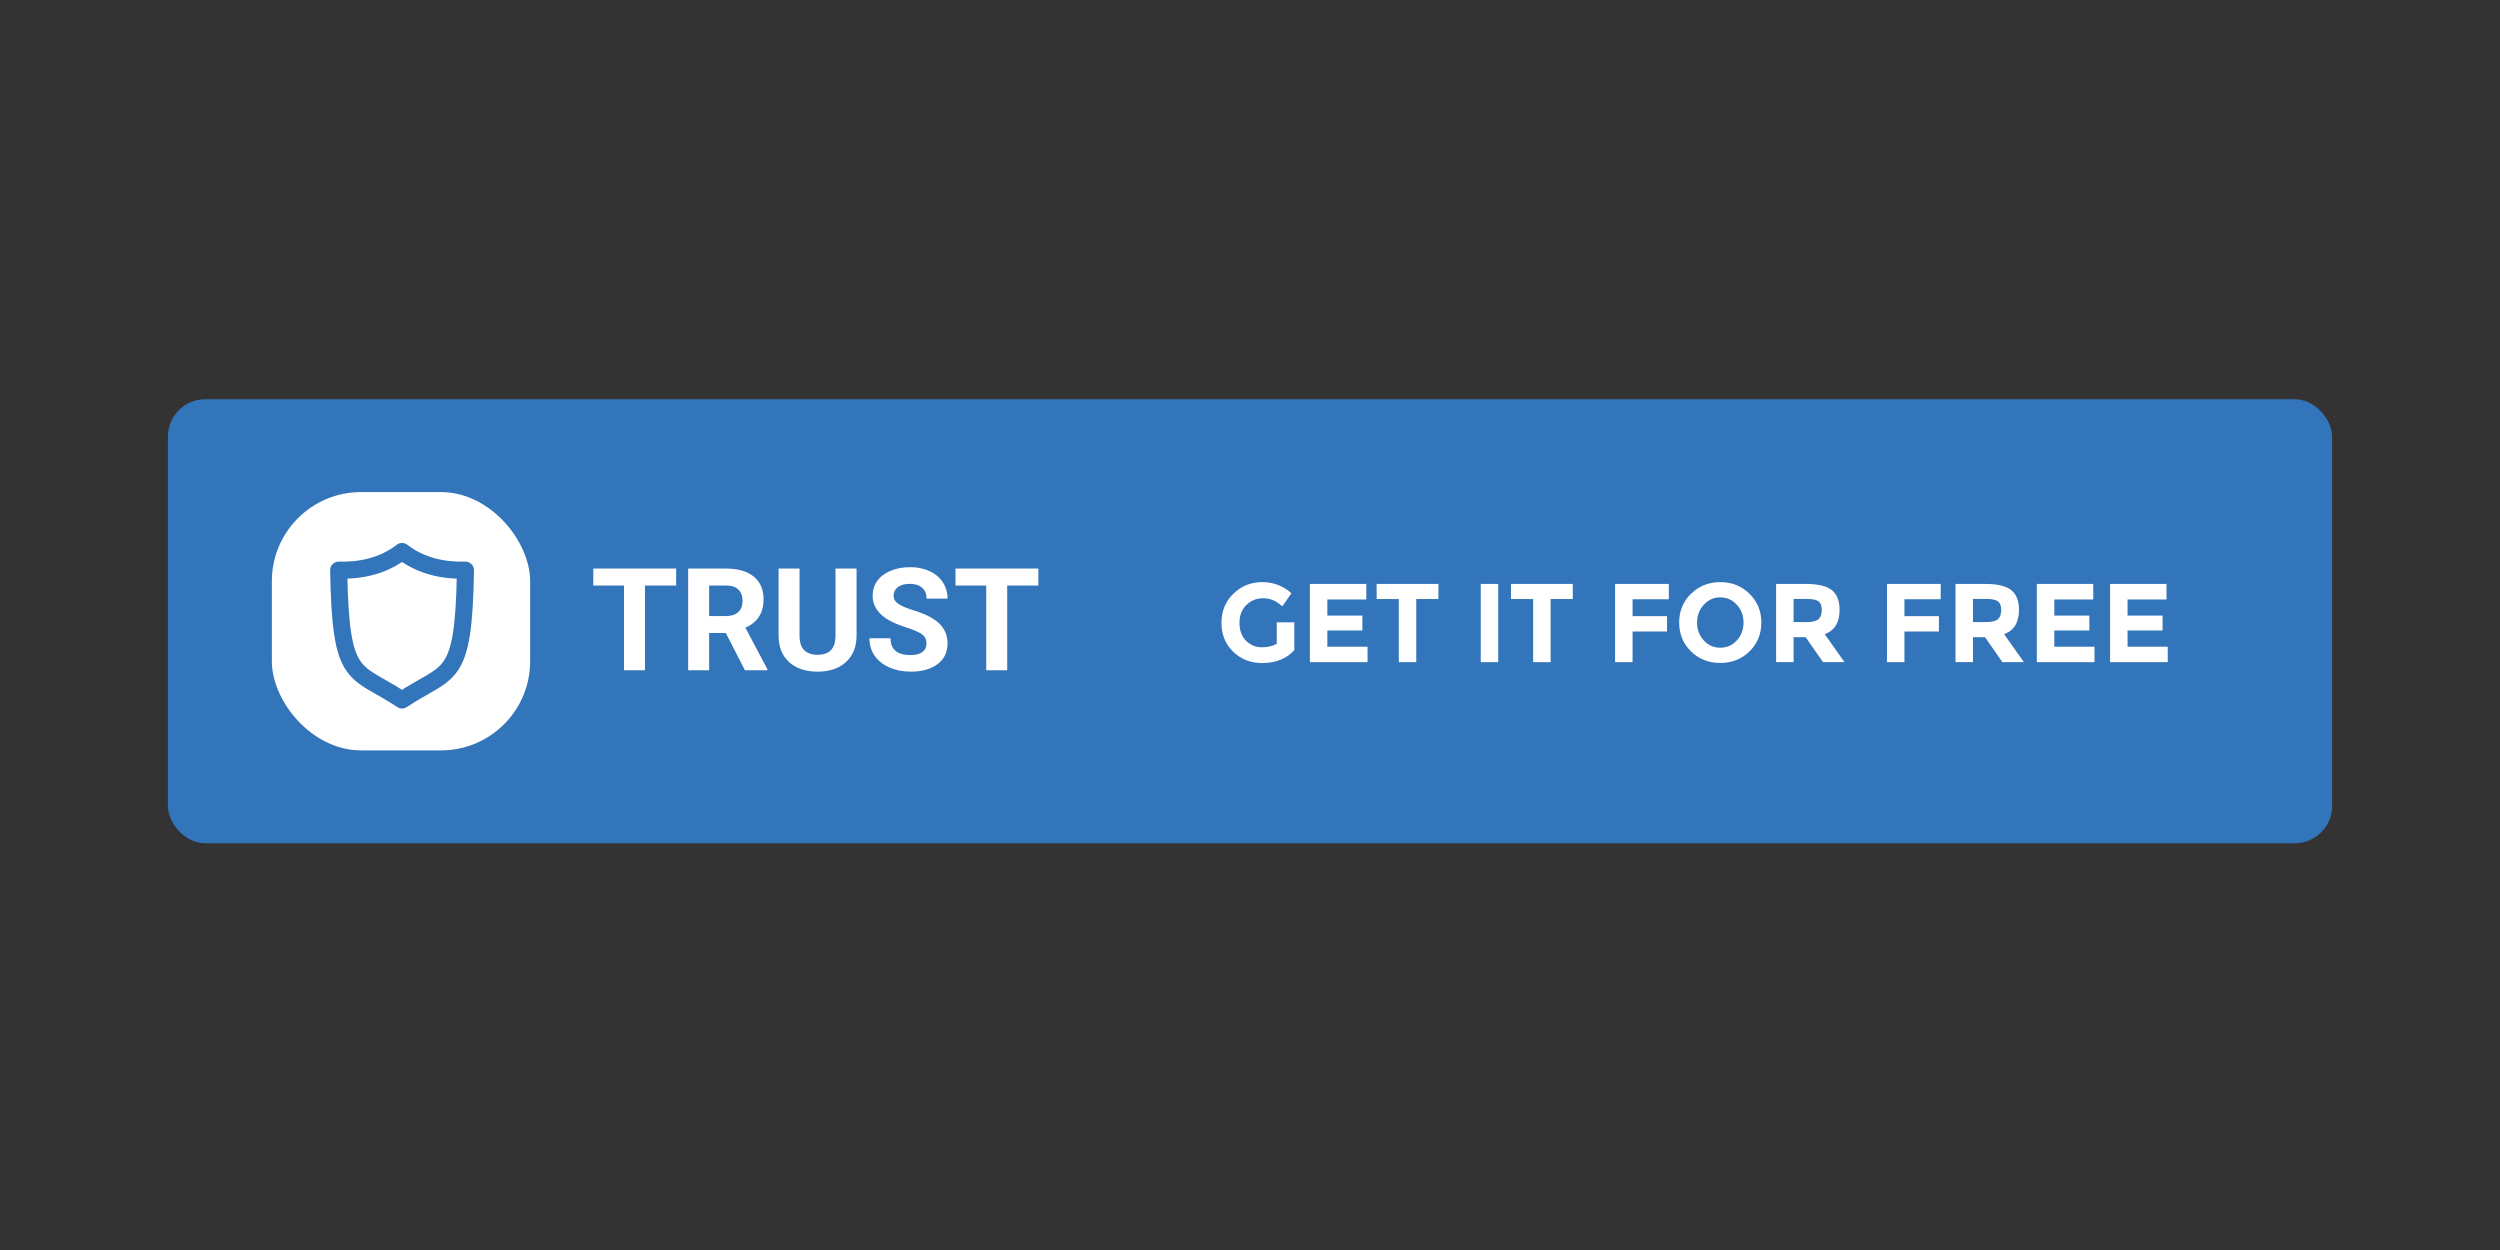 <svg width="500" height="250" viewBox="0 0 500 250" fill="none" xmlns="http://www.w3.org/2000/svg">
<rect x="0" y="0" width="500" height="250" fill="#333333" stroke="none"/>
<rect x="33.582" y="79.851" width="432.836" height="88.806" rx="7.463" fill="#3375BB"/>
<path d="M255.35 124.463H258.865V130.015C257.313 131.746 255.164 132.612 252.418 132.612C250.119 132.612 248.186 131.851 246.619 130.328C245.067 128.806 244.291 126.888 244.291 124.575C244.291 122.246 245.082 120.306 246.664 118.754C248.261 117.202 250.179 116.425 252.418 116.425C254.671 116.425 256.627 117.164 258.283 118.642L256.47 121.261C255.768 120.649 255.119 120.231 254.522 120.008C253.94 119.769 253.306 119.649 252.619 119.649C251.291 119.649 250.171 120.105 249.261 121.015C248.35 121.91 247.895 123.097 247.895 124.575C247.895 126.052 248.328 127.239 249.194 128.134C250.074 129.015 251.119 129.455 252.328 129.455C253.537 129.455 254.545 129.224 255.35 128.761V124.463Z" fill="white"/>
<path d="M273.261 116.784V119.896H265.47V123.119H272.477V126.097H265.47V129.343H273.507V132.433H261.977V116.784H273.261Z" fill="white"/>
<path d="M283.253 119.806V132.433H279.76V119.806H275.327V116.784H287.685V119.806H283.253Z" fill="white"/>
<path d="M296.15 116.784H299.642V132.433H296.15V116.784Z" fill="white"/>
<path d="M310.123 119.806V132.433H306.63V119.806H302.197V116.784H314.556V119.806H310.123Z" fill="white"/>
<path d="M333.766 116.784V119.851H326.512V123.231H333.408V126.299H326.512V132.433H323.02V116.784H333.766Z" fill="white"/>
<path d="M348.706 124.53C348.706 123.127 348.258 121.933 347.362 120.948C346.467 119.963 345.362 119.47 344.049 119.47C342.75 119.47 341.653 119.963 340.758 120.948C339.862 121.933 339.415 123.127 339.415 124.53C339.415 125.918 339.862 127.105 340.758 128.09C341.653 129.06 342.75 129.545 344.049 129.545C345.362 129.545 346.467 129.06 347.362 128.09C348.258 127.105 348.706 125.918 348.706 124.53ZM349.892 130.284C348.31 131.821 346.362 132.59 344.049 132.59C341.736 132.59 339.788 131.821 338.206 130.284C336.624 128.731 335.833 126.806 335.833 124.508C335.833 122.209 336.624 120.291 338.206 118.754C339.788 117.202 341.736 116.425 344.049 116.425C346.362 116.425 348.31 117.202 349.892 118.754C351.474 120.291 352.265 122.209 352.265 124.508C352.265 126.806 351.474 128.731 349.892 130.284Z" fill="white"/>
<path d="M367.918 121.978C367.918 124.485 366.926 126.105 364.941 126.836L368.904 132.433H364.605L361.135 127.44H358.717V132.433H355.224V116.784H361.157C363.59 116.784 365.321 117.194 366.351 118.015C367.396 118.836 367.918 120.157 367.918 121.978ZM361.269 124.418C362.463 124.418 363.277 124.224 363.71 123.836C364.142 123.448 364.359 122.836 364.359 122C364.359 121.149 364.135 120.567 363.687 120.254C363.239 119.94 362.456 119.784 361.336 119.784H358.717V124.418H361.269Z" fill="white"/>
<path d="M388.14 116.784V119.851H380.886V123.231H387.782V126.299H380.886V132.433H377.394V116.784H388.14Z" fill="white"/>
<path d="M403.796 121.978C403.796 124.485 402.804 126.105 400.819 126.836L404.781 132.433H400.483L397.013 127.44H394.595V132.433H391.102V116.784H397.035C399.468 116.784 401.199 117.194 402.229 118.015C403.274 118.836 403.796 120.157 403.796 121.978ZM397.147 124.418C398.341 124.418 399.154 124.224 399.587 123.836C400.02 123.448 400.237 122.836 400.237 122C400.237 121.149 400.013 120.567 399.565 120.254C399.117 119.94 398.334 119.784 397.214 119.784H394.595V124.418H397.147Z" fill="white"/>
<path d="M418.652 116.784V119.896H410.861V123.119H417.869V126.097H410.861V129.343H418.898V132.433H407.369V116.784H418.652Z" fill="white"/>
<path d="M433.301 116.784V119.896H425.51V123.119H432.517V126.097H425.51V129.343H433.547V132.433H422.017V116.784H433.301Z" fill="white"/>
<path d="M135.23 117.106H128.997V134.049H124.805V117.106H118.657V113.712H135.23V117.106ZM145.166 126.604H141.826V134.049H137.633V113.712H145.193C147.597 113.712 149.451 114.248 150.755 115.319C152.059 116.389 152.712 117.902 152.712 119.858C152.712 121.245 152.409 122.405 151.803 123.336C151.207 124.258 150.299 124.993 149.078 125.543L153.48 133.853V134.049H148.981L145.166 126.604ZM141.826 123.21H145.207C146.26 123.21 147.076 122.945 147.653 122.414C148.231 121.874 148.519 121.134 148.519 120.193C148.519 119.234 148.244 118.48 147.695 117.93C147.155 117.381 146.321 117.106 145.193 117.106H141.826V123.21ZM171.311 113.712V127.107C171.311 129.333 170.613 131.093 169.215 132.387C167.827 133.681 165.927 134.328 163.514 134.328C161.138 134.328 159.252 133.7 157.854 132.443C156.457 131.186 155.744 129.458 155.716 127.261V113.712H159.909V127.135C159.909 128.467 160.225 129.44 160.858 130.054C161.501 130.66 162.386 130.962 163.514 130.962C165.871 130.962 167.068 129.724 167.105 127.247V113.712H171.311ZM185.3 128.713C185.3 127.922 185.02 127.317 184.461 126.898C183.902 126.469 182.896 126.022 181.443 125.557C179.989 125.082 178.839 124.616 177.991 124.16C175.68 122.912 174.525 121.231 174.525 119.118C174.525 118.019 174.833 117.041 175.448 116.184C176.072 115.319 176.962 114.643 178.117 114.159C179.281 113.675 180.585 113.433 182.029 113.433C183.483 113.433 184.778 113.698 185.914 114.229C187.051 114.75 187.931 115.491 188.555 116.45C189.189 117.409 189.506 118.498 189.506 119.718H185.313C185.313 118.787 185.02 118.065 184.433 117.553C183.846 117.032 183.022 116.771 181.96 116.771C180.935 116.771 180.138 116.99 179.57 117.428C179.002 117.856 178.718 118.424 178.718 119.132C178.718 119.793 179.049 120.347 179.71 120.794C180.381 121.241 181.364 121.66 182.658 122.051C185.043 122.768 186.781 123.657 187.871 124.719C188.961 125.78 189.506 127.102 189.506 128.685C189.506 130.445 188.839 131.828 187.507 132.834C186.175 133.83 184.382 134.328 182.127 134.328C180.562 134.328 179.137 134.044 177.851 133.476C176.566 132.899 175.583 132.112 174.903 131.116C174.232 130.119 173.897 128.965 173.897 127.652H178.103C178.103 129.896 179.444 131.018 182.127 131.018C183.124 131.018 183.902 130.818 184.461 130.417C185.02 130.008 185.3 129.44 185.3 128.713ZM207.672 117.106H201.439V134.049H197.248V117.106H191.099V113.712H207.672V117.106Z" fill="white"/>
<rect x="54.372" y="98.417" width="51.657" height="51.657" rx="17.82" fill="white"/>
<path d="M80.406 110.298C85.533 114.278 91.412 114.032 93.092 114.032C92.725 136.667 89.925 133.651 80.406 139.998C70.887 133.651 68.105 136.667 67.738 114.032C69.4 114.032 75.279 114.278 80.406 110.298Z" stroke="#3375BB" stroke-width="3.416" stroke-miterlimit="10" stroke-linecap="round" stroke-linejoin="round"/>
</svg>
